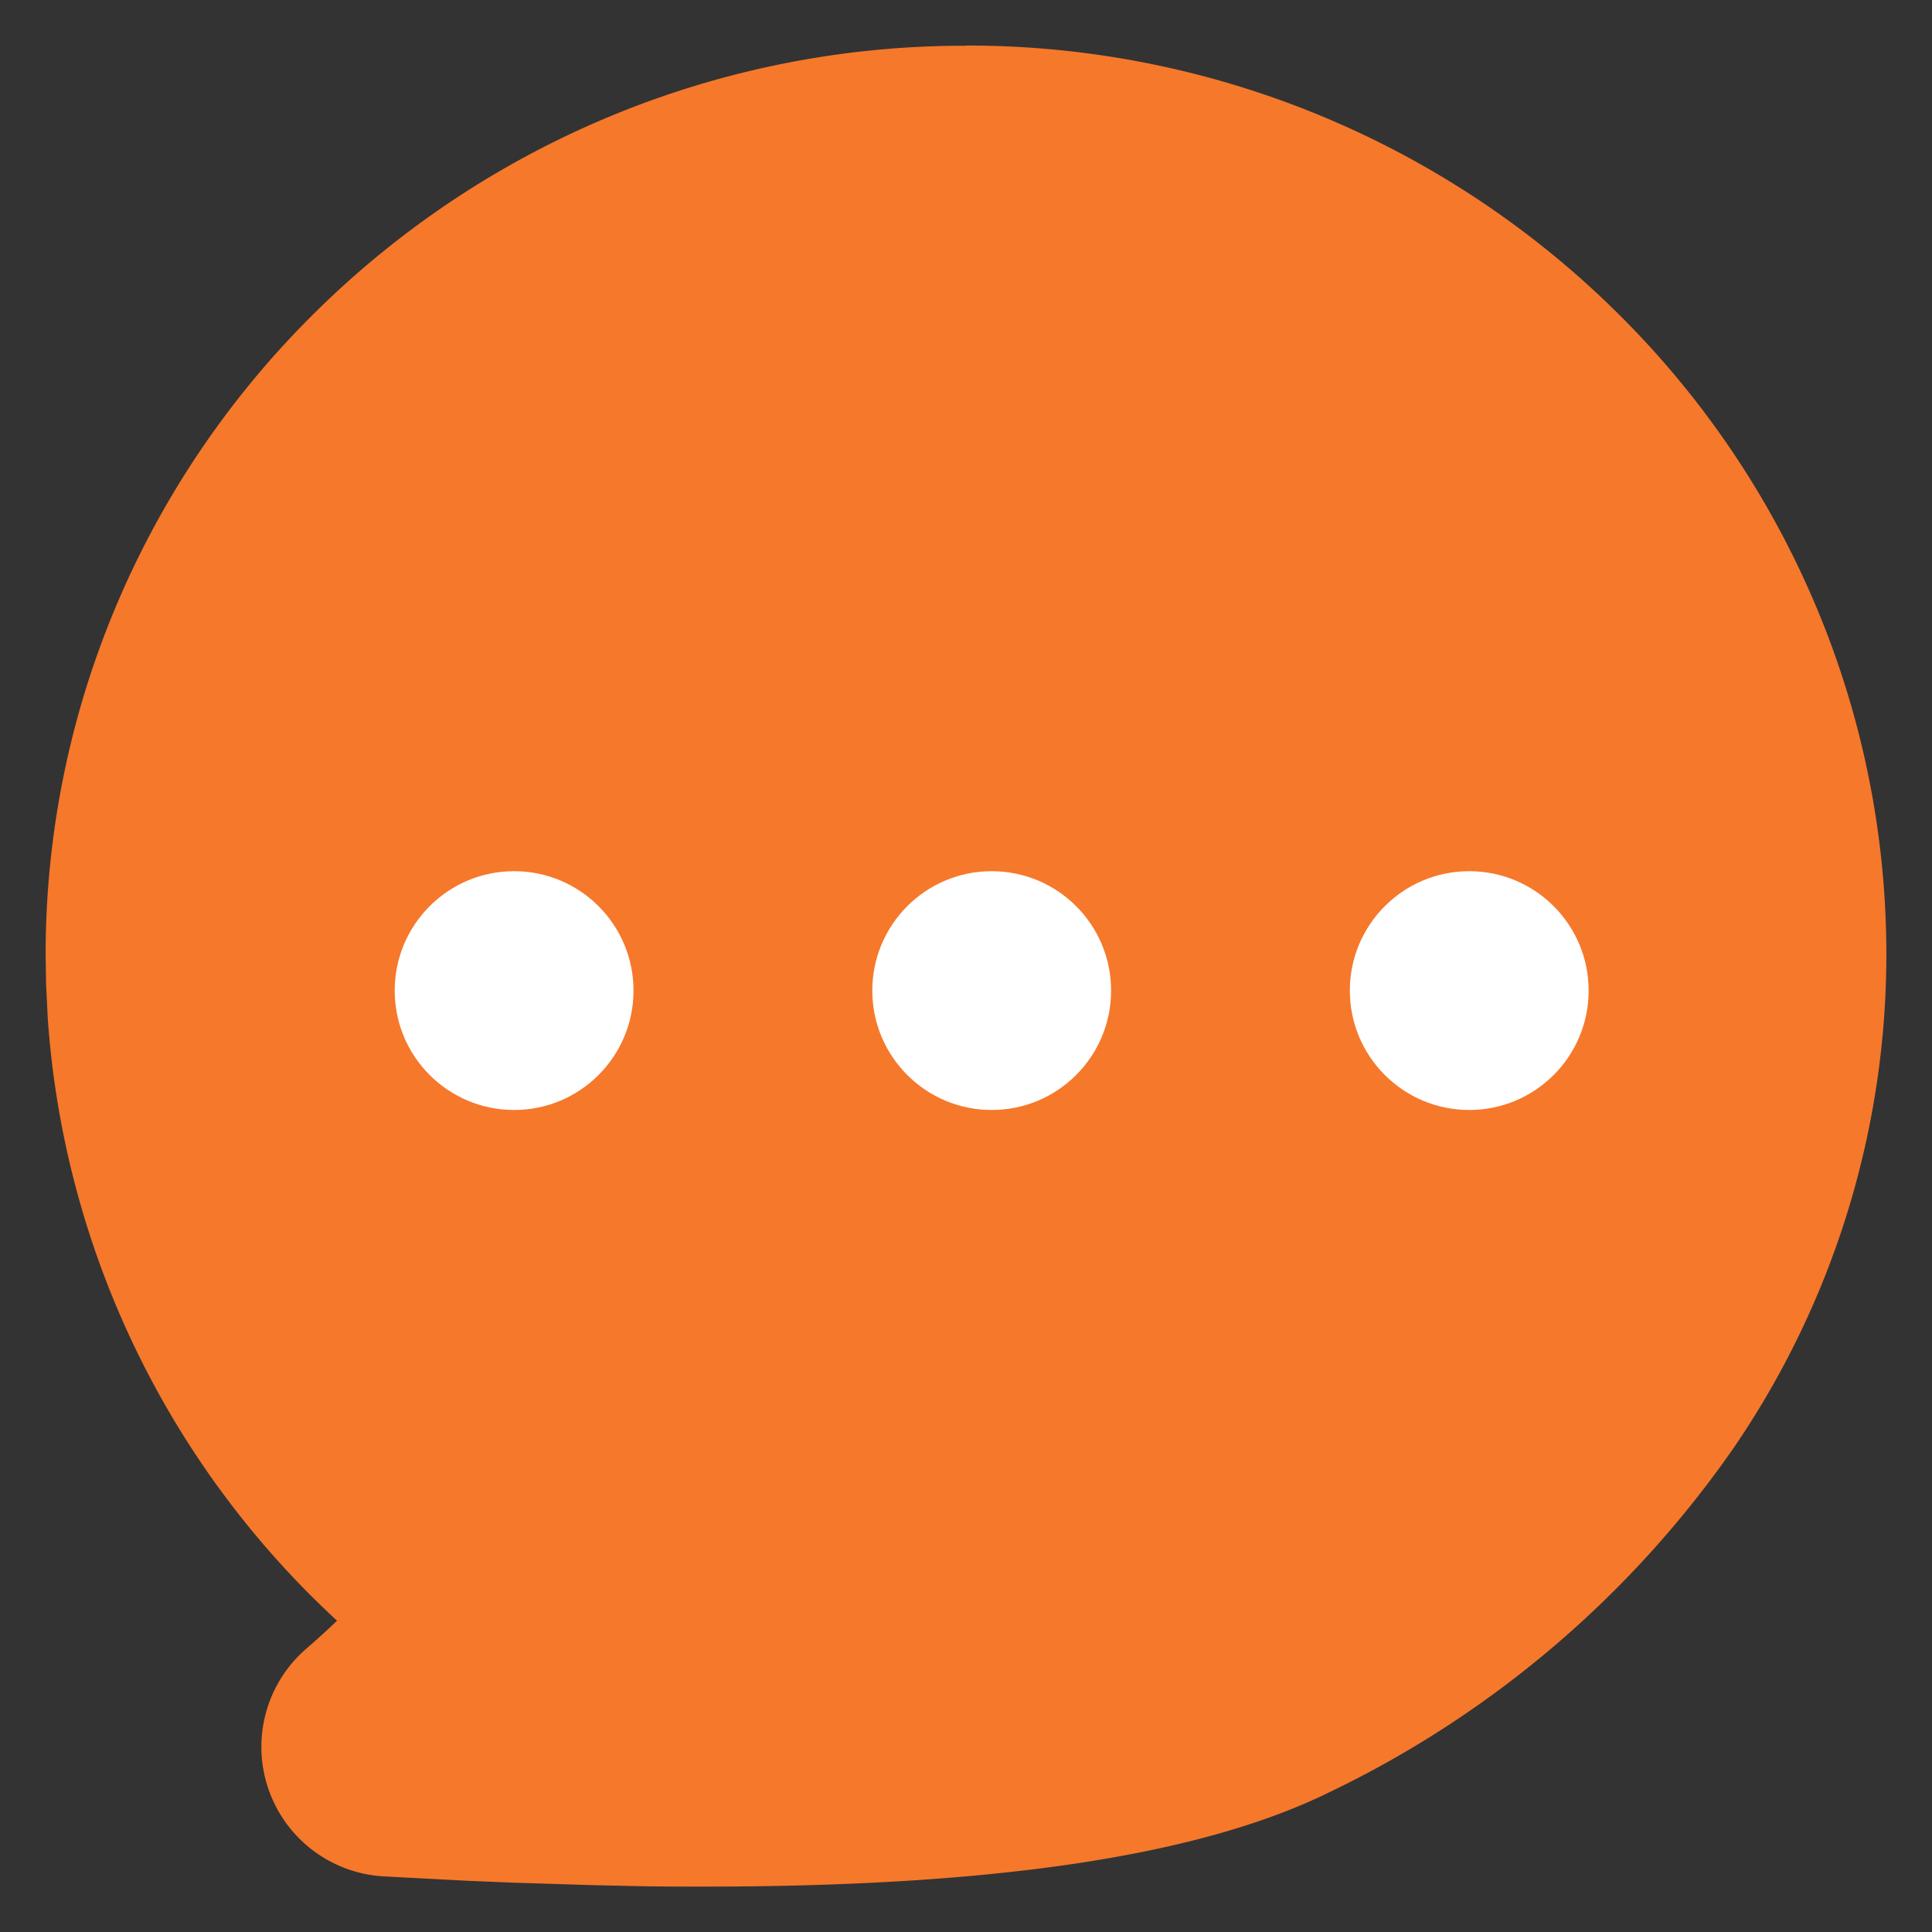 <svg xmlns="http://www.w3.org/2000/svg" width="40" height="40" viewBox="0 0 40 40">
  <rect x="0" y="0" width="40" height="40" fill="#333333" stroke="none"/>
  <g id="组_295" data-name="组 295" transform="translate(-77 -721.177)">
    <path id="路径_265" data-name="路径 265" d="M0,0H40V40H0Z" transform="translate(77 721.177)" fill="#e6e6e6" opacity="0"/>
    <path id="路径_266" data-name="路径 266" d="M966.41,725.425c3.7.594,10.261,4.871,13.053,11.542s-.265,12.088-5.558,17.955-23.66,3.989-23.66,3.989l1.269-3.989c-3.065-2.854-4.6-6.747-5.587-11.222s3.175-12.2,4.318-13.755,8.12-4.52,8.12-4.52Z" transform="translate(-866 -1)" fill="#f6782b"/>
    <g id="组_217" data-name="组 217" transform="translate(85.172 739.214)">
      <circle id="椭圆_2" data-name="椭圆 2" cx="2.472" cy="2.472" r="2.472" transform="translate(0 0)" fill="#fff"/>
      <circle id="椭圆_3" data-name="椭圆 3" cx="2.472" cy="2.472" r="2.472" transform="translate(9.888 0)" fill="#fff"/>
      <circle id="椭圆_4" data-name="椭圆 4" cx="2.472" cy="2.472" r="2.472" transform="translate(19.775 0)" fill="#fff"/>
    </g>
    <path id="路径_183" data-name="路径 183" d="M103.14,84.083A19.11,19.11,0,0,1,116.607,89.6a18.771,18.771,0,0,1,4.088,5.99,18.551,18.551,0,0,1,1.5,7.344,18.082,18.082,0,0,1-3.166,10.19,21.528,21.528,0,0,1-8.369,7.124c-2.674,1.313-6.9,1.952-12.927,1.952-.5,0-1.015,0-1.538-.013H96.19l-.81-.018-1.663-.052-.869-.036-1.773-.093a2.686,2.686,0,0,1-1.6-4.708c.256-.222.468-.416.643-.585a18.733,18.733,0,0,1-5.992-12.514v-.021l-.032-.636-.009-.59a18.551,18.551,0,0,1,1.5-7.344,18.772,18.772,0,0,1,4.088-5.99,19.11,19.11,0,0,1,13.467-5.513Zm-5.405,35.473c5.534,0,9.492-.566,11.764-1.682a18.887,18.887,0,0,0,7.349-6.238,15.453,15.453,0,0,0,2.71-8.707,16,16,0,0,0-4.8-11.456,16.566,16.566,0,0,0-23.225,0,16,16,0,0,0-4.8,11.446l.008.535.028.555a16.092,16.092,0,0,0,5.568,11.115l1.43,1.182-.827,1.209-.192.239A14.01,14.01,0,0,1,91.2,119.27a.046.046,0,0,0,.027.08l1.748.091.841.035,1.637.051.789.018C96.752,119.552,97.253,119.557,97.735,119.557Z" transform="translate(-6.14 638.037)" fill="#f6782b"/>
  </g>
</svg>
